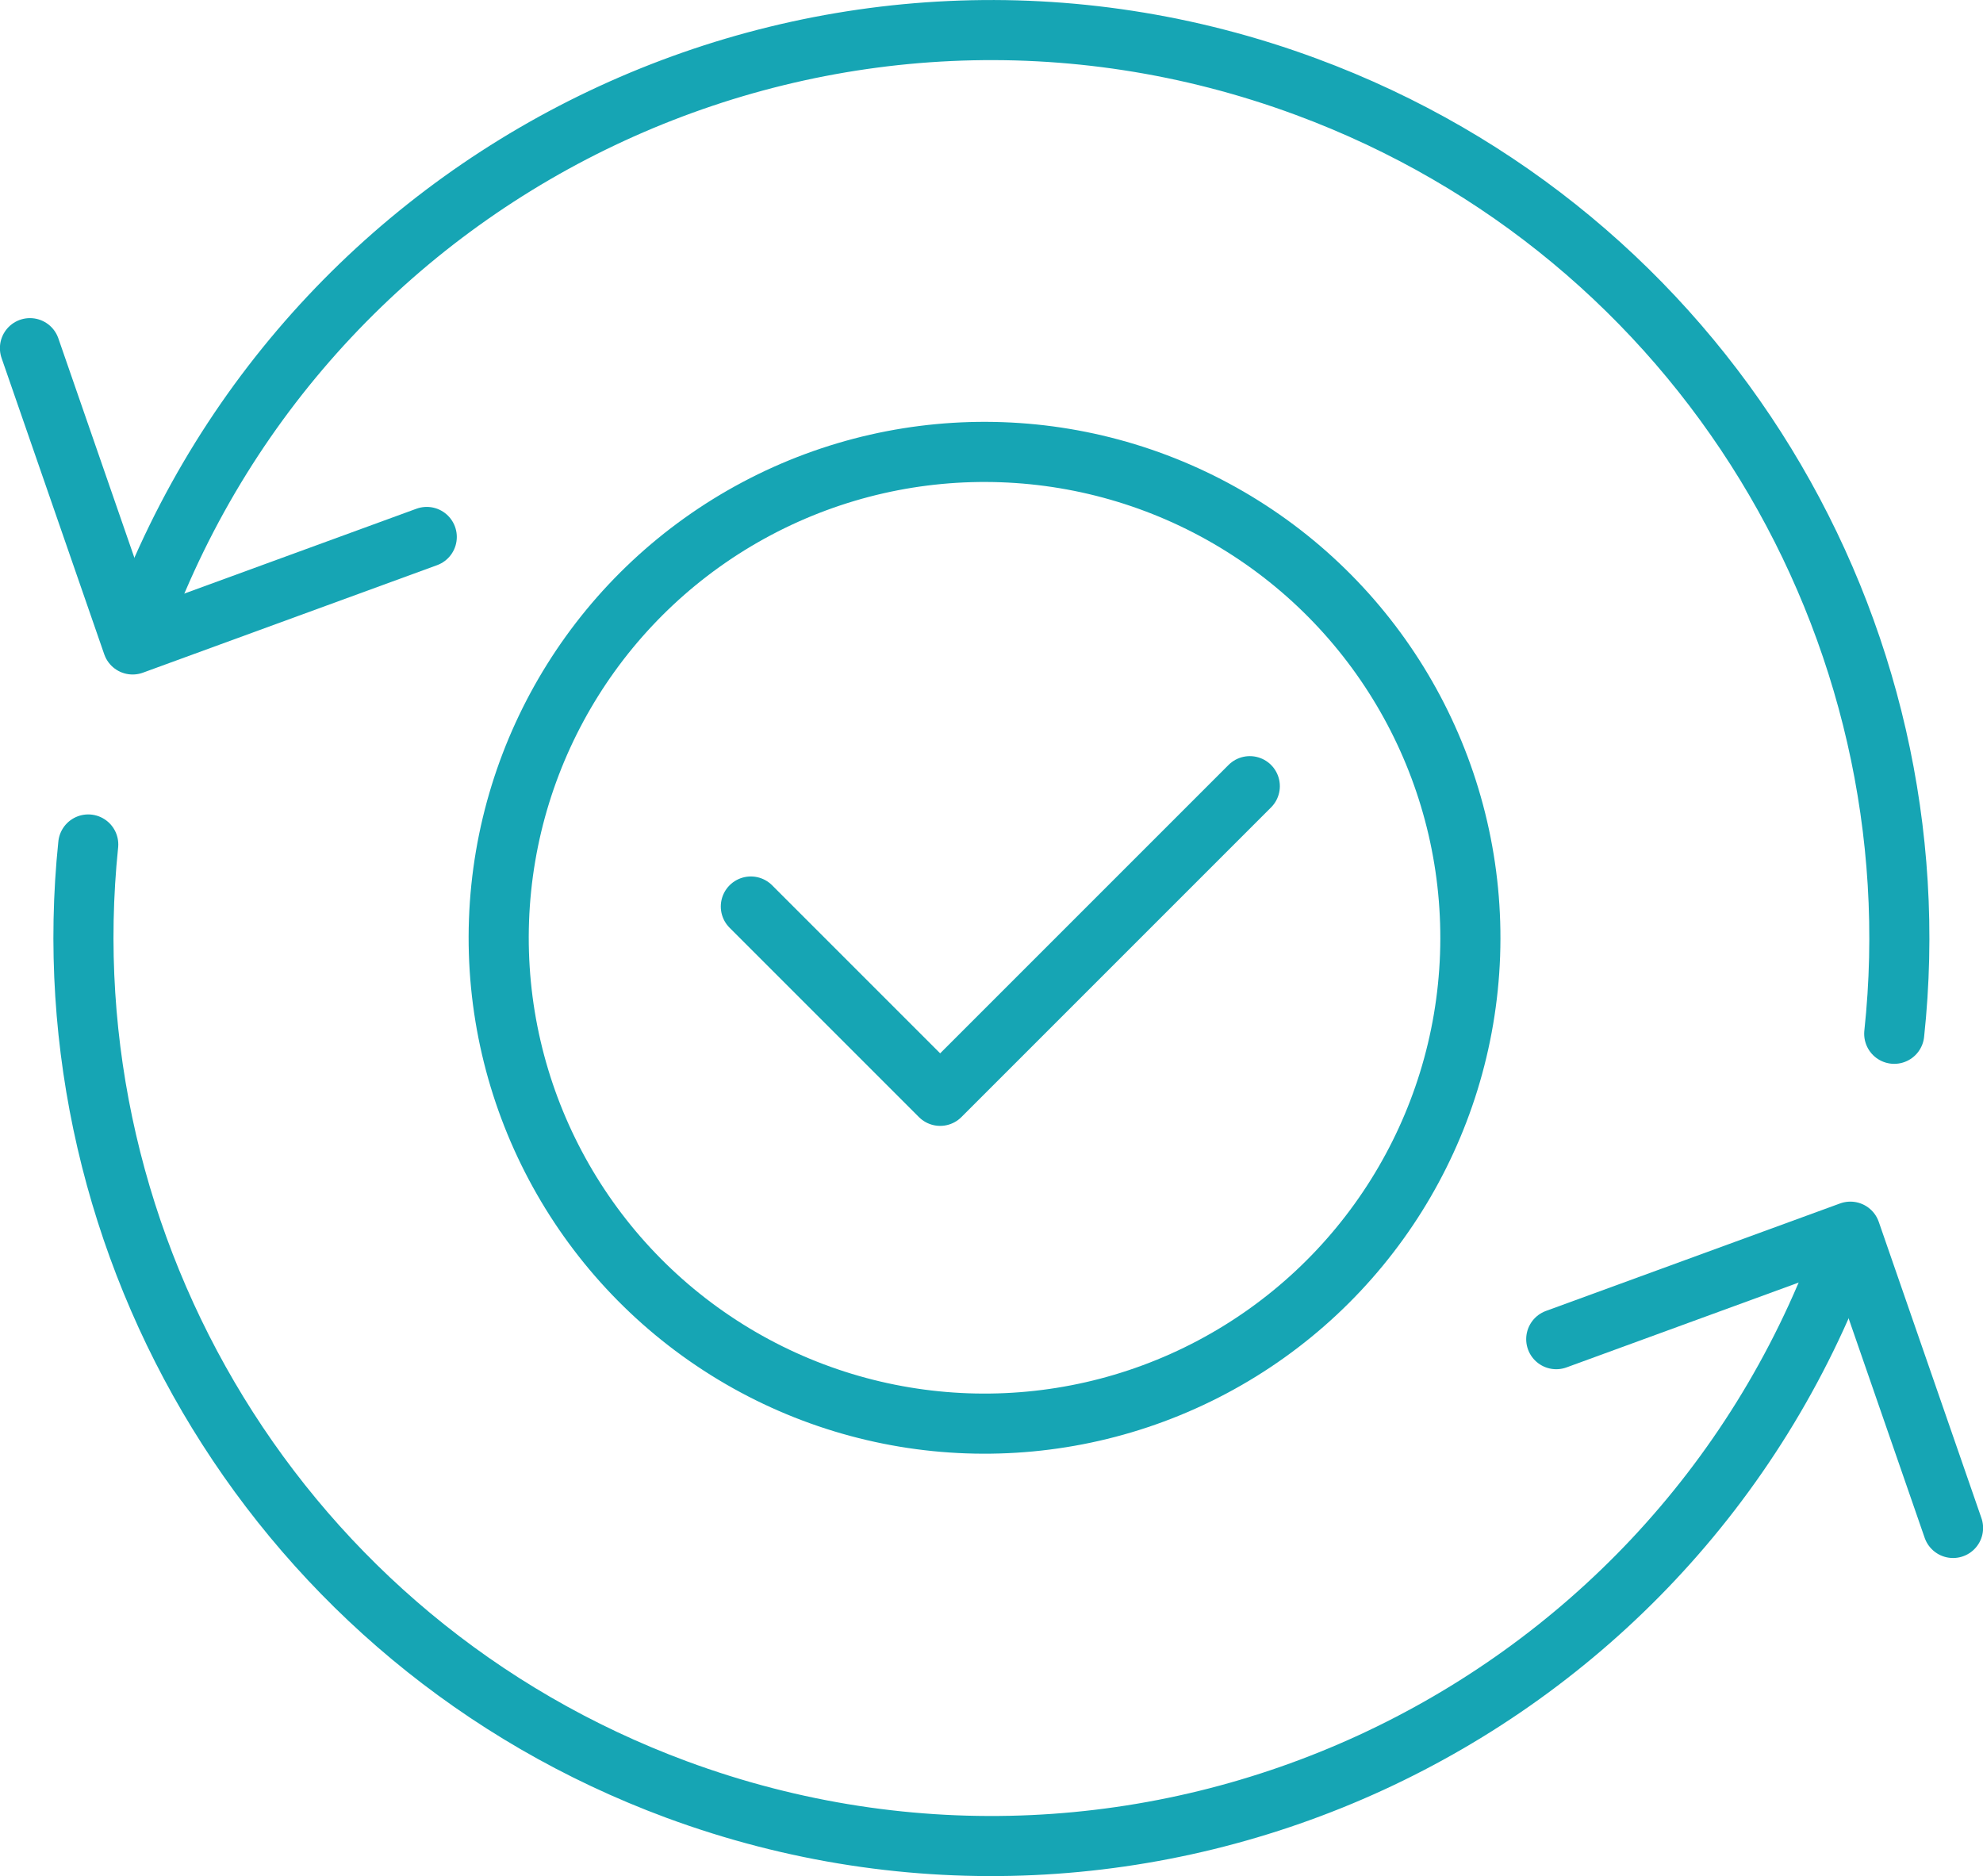 <?xml version="1.0" encoding="utf-8"?>
<!-- Generator: Adobe Illustrator 27.8.1, SVG Export Plug-In . SVG Version: 6.00 Build 0)  -->
<svg version="1.1" id="レイヤー_1" xmlns="http://www.w3.org/2000/svg" xmlns:xlink="http://www.w3.org/1999/xlink" x="0px"
	 y="0px" viewBox="0 0 370.8 350.8" style="enable-background:new 0 0 370.8 350.8;" xml:space="preserve">
<style type="text/css">
	.st0{fill:none;stroke:#16A5B4;stroke-width:11.236;stroke-linecap:round;stroke-linejoin:round;stroke-miterlimit:10;}
</style>
<polyline class="st0" points="79.8,100.4 24.8,120.5 5.6,65.1 "/>
<path class="st0" d="M16.5,157.9c-7.8,75.3,35.8,149.2,110,176.7c87.9,32.5,185.6-12.4,218.1-100.4c0.4-1,0.7-2,1.1-3"/>
<path class="st0" d="M354.2,193.3c8.1-75.5-35.6-149.6-110-177.1C156.3-16.3,58.7,28.6,26.2,116.6c-0.3,0.9-0.7,1.9-1,2.8"/>
<polyline class="st0" points="291,250.4 346,230.3 365.2,285.7 "/>
<ellipse transform="matrix(0.531 -0.848 0.848 0.531 -62.346 238.242)" class="st0" cx="184" cy="175.4" rx="90.8" ry="90.8"/>
<polyline class="st0" points="140.4,169.5 175.8,204.9 233.7,147 "/>
</svg>
